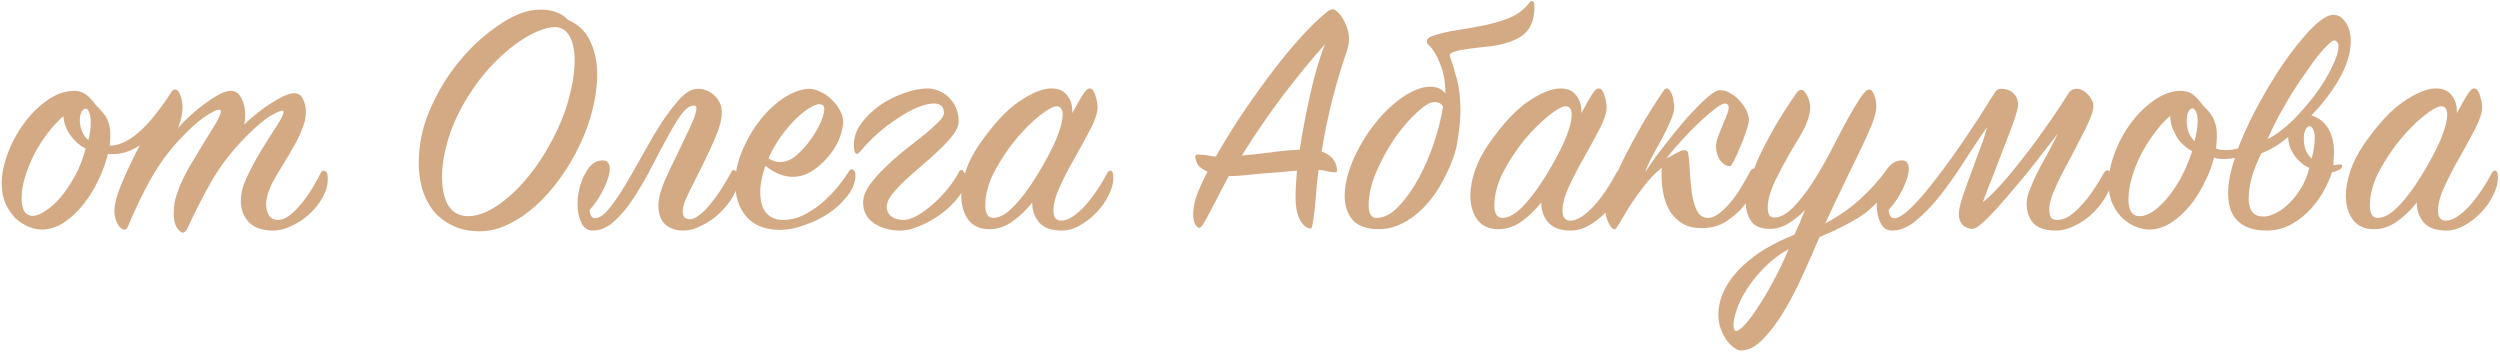 <?xml version="1.0" encoding="UTF-8"?> <svg xmlns="http://www.w3.org/2000/svg" width="635" height="90" viewBox="0 0 635 90" fill="none"> <path d="M82.998 43.863C83.172 44.153 83.259 44.675 83.259 45.429C83.259 46.995 82.824 48.561 81.954 50.127C81.084 51.693 79.953 53.114 78.561 54.39C77.227 55.608 75.748 56.594 74.124 57.348C72.5 58.16 70.934 58.566 69.426 58.566C66.642 58.566 64.554 57.841 63.162 56.391C61.828 54.941 61.161 53.114 61.161 50.91C61.161 49.112 61.712 47.053 62.814 44.733C63.974 42.355 65.221 40.064 66.555 37.86C67.947 35.598 69.223 33.597 70.383 31.857C71.485 30.117 72.036 28.957 72.036 28.377C72.036 28.203 71.92 28.116 71.688 28.116C71.224 28.116 70.238 28.551 68.73 29.421C67.222 30.291 65.192 32.002 62.64 34.554C59.044 38.15 56.086 41.949 53.766 45.951C51.504 49.953 49.445 53.984 47.589 58.044C47.241 58.74 46.864 59.088 46.458 59.088C45.994 59.088 45.472 58.653 44.892 57.783C44.37 56.913 44.109 55.724 44.109 54.216C44.109 53.404 44.196 52.447 44.37 51.345C44.602 50.243 44.979 49.025 45.501 47.691C46.139 46.067 47.038 44.24 48.198 42.21C49.416 40.18 50.605 38.208 51.765 36.294C52.925 34.438 53.94 32.785 54.81 31.335C55.68 29.827 56.115 28.783 56.115 28.203C56.115 27.971 55.97 27.855 55.68 27.855C54.984 27.855 53.708 28.493 51.852 29.769C50.054 30.987 47.821 33.046 45.153 35.946C42.543 38.788 40.194 42.065 38.106 45.777C36.076 49.489 34.191 53.433 32.451 57.609C32.277 58.073 32.016 58.305 31.668 58.305C30.972 58.305 30.363 57.812 29.841 56.826C29.319 55.84 29.058 54.796 29.058 53.694C29.058 51.954 29.609 49.75 30.711 47.082C31.813 44.356 33.408 40.963 35.496 36.903C33.292 38.411 30.943 39.165 28.449 39.165C27.927 39.165 27.579 39.136 27.405 39.078C26.883 41.282 26.071 43.515 24.969 45.777C23.925 48.039 22.649 50.098 21.141 51.954C19.691 53.81 18.038 55.347 16.182 56.565C14.384 57.725 12.499 58.305 10.527 58.305C9.541 58.305 8.468 58.073 7.308 57.609C6.148 57.145 5.046 56.449 4.002 55.521C3.016 54.535 2.175 53.317 1.479 51.867C0.783 50.417 0.435 48.677 0.435 46.647C0.435 44.211 0.957 41.63 2.001 38.904C3.045 36.12 4.437 33.568 6.177 31.248C7.917 28.87 9.889 26.927 12.093 25.419C14.297 23.853 16.559 23.07 18.879 23.07C19.865 23.07 20.735 23.302 21.489 23.766C22.243 24.23 23.026 24.984 23.838 26.028C24.302 26.666 24.795 27.217 25.317 27.681C25.781 28.145 26.216 28.667 26.622 29.247C27.028 29.769 27.347 30.407 27.579 31.161C27.869 31.915 28.014 32.93 28.014 34.206C28.014 35.308 27.985 36.004 27.927 36.294C27.927 36.584 27.898 36.816 27.84 36.99C29.232 36.99 30.624 36.613 32.016 35.859C33.408 35.105 34.771 34.09 36.105 32.814C37.439 31.538 38.715 30.088 39.933 28.464C41.209 26.84 42.398 25.158 43.5 23.418C43.79 22.954 44.109 22.722 44.457 22.722C45.037 22.722 45.501 23.244 45.849 24.288C46.197 25.332 46.371 26.289 46.371 27.159C46.371 28.783 45.994 30.552 45.24 32.466C46.226 31.364 47.328 30.262 48.546 29.16C49.764 28.058 50.982 27.072 52.2 26.202C53.476 25.274 54.665 24.52 55.767 23.94C56.869 23.36 57.826 23.07 58.638 23.07C59.798 23.07 60.697 23.708 61.335 24.984C61.973 26.202 62.292 27.594 62.292 29.16C62.292 30.03 62.205 30.842 62.031 31.596C63.075 30.61 64.177 29.653 65.337 28.725C66.555 27.739 67.744 26.898 68.904 26.202C70.064 25.448 71.137 24.839 72.123 24.375C73.167 23.911 74.037 23.679 74.733 23.679C75.719 23.679 76.444 24.143 76.908 25.071C77.43 25.999 77.691 27.13 77.691 28.464C77.691 29.856 77.372 31.306 76.734 32.814C76.154 34.322 75.4 35.859 74.472 37.425C73.602 38.991 72.674 40.557 71.688 42.123C70.644 43.747 69.716 45.371 68.904 46.995C68.034 48.851 67.599 50.475 67.599 51.867C67.599 53.085 67.86 54.071 68.382 54.825C68.904 55.521 69.629 55.869 70.557 55.869C71.427 55.869 72.326 55.55 73.254 54.912C74.182 54.274 75.11 53.404 76.038 52.302C77.024 51.2 77.981 49.924 78.909 48.474C79.837 47.024 80.707 45.487 81.519 43.863C81.693 43.515 81.925 43.341 82.215 43.341C82.447 43.341 82.708 43.515 82.998 43.863ZM21.75 37.773C20.242 36.961 18.937 35.801 17.835 34.293C16.791 32.785 16.211 31.19 16.095 29.508C14.703 30.726 13.34 32.205 12.006 33.945C10.73 35.627 9.599 37.425 8.613 39.339C7.685 41.195 6.931 43.08 6.351 44.994C5.771 46.908 5.481 48.677 5.481 50.301C5.481 53.317 6.438 54.825 8.352 54.825C9.222 54.825 10.266 54.419 11.484 53.607C12.76 52.795 14.036 51.664 15.312 50.214C16.588 48.706 17.806 46.908 18.966 44.82C20.126 42.732 21.054 40.383 21.75 37.773ZM22.446 35.598C22.852 34.032 23.055 32.524 23.055 31.074C23.055 29.914 22.91 29.044 22.62 28.464C22.388 27.884 22.098 27.594 21.75 27.594C21.402 27.594 21.054 27.855 20.706 28.377C20.416 28.899 20.271 29.653 20.271 30.639C20.271 31.451 20.445 32.321 20.793 33.249C21.141 34.177 21.692 34.96 22.446 35.598ZM144.296 5.061C146.964 6.221 148.849 8.048 149.951 10.542C151.111 12.978 151.691 15.762 151.691 18.894C151.691 21.794 151.285 24.81 150.473 27.942C149.719 31.016 148.617 34.032 147.167 36.99C145.775 39.948 144.122 42.732 142.208 45.342C140.352 47.952 138.293 50.272 136.031 52.302C133.827 54.274 131.507 55.84 129.071 57C126.693 58.16 124.286 58.74 121.85 58.74C119.066 58.74 116.688 58.218 114.716 57.174C112.744 56.188 111.12 54.883 109.844 53.259C108.626 51.577 107.727 49.721 107.147 47.691C106.625 45.603 106.364 43.515 106.364 41.427C106.364 36.787 107.263 32.379 109.061 28.203C110.859 23.969 113.063 20.17 115.673 16.806C118.341 13.384 121.183 10.513 124.199 8.193C127.273 5.815 130.028 4.191 132.464 3.321C134.03 2.741 135.683 2.451 137.423 2.451C140.323 2.451 142.614 3.321 144.296 5.061ZM139.772 36.468C141.976 32.466 143.542 28.667 144.47 25.071C145.456 21.475 145.949 18.285 145.949 15.501C145.949 12.717 145.514 10.6 144.644 9.15C143.774 7.642 142.556 6.888 140.99 6.888C139.714 6.888 138.177 7.265 136.379 8.019C134.639 8.773 132.783 9.875 130.811 11.325C128.839 12.775 126.838 14.573 124.808 16.719C122.778 18.865 120.864 21.359 119.066 24.201C116.746 27.855 115.035 31.48 113.933 35.076C112.831 38.672 112.28 41.949 112.28 44.907C112.28 48.039 112.831 50.504 113.933 52.302C115.093 54.042 116.775 54.912 118.979 54.912C120.429 54.912 122.024 54.506 123.764 53.694C125.562 52.824 127.36 51.606 129.158 50.04C131.014 48.474 132.841 46.56 134.639 44.298C136.495 41.978 138.206 39.368 139.772 36.468ZM153.134 40.731C153.772 40.731 154.207 40.934 154.439 41.34C154.729 41.688 154.874 42.181 154.874 42.819C154.874 44.153 154.381 45.835 153.395 47.865C152.467 49.837 151.249 51.664 149.741 53.346C149.741 53.752 149.857 54.216 150.089 54.738C150.321 55.202 150.669 55.434 151.133 55.434C152.177 55.434 153.366 54.622 154.7 52.998C156.034 51.374 157.426 49.344 158.876 46.908C160.326 44.472 161.834 41.833 163.4 38.991C164.966 36.149 166.532 33.51 168.098 31.074C169.722 28.638 171.288 26.608 172.796 24.984C174.362 23.36 175.841 22.548 177.233 22.548C178.857 22.548 180.278 23.128 181.496 24.288C182.714 25.448 183.323 26.869 183.323 28.551C183.323 30.291 182.801 32.379 181.757 34.815C180.713 37.251 179.582 39.687 178.364 42.123C177.146 44.559 176.015 46.821 174.971 48.909C173.927 50.997 173.405 52.563 173.405 53.607C173.405 54.419 173.579 54.97 173.927 55.26C174.333 55.55 174.768 55.695 175.232 55.695C175.87 55.695 176.624 55.376 177.494 54.738C178.364 54.1 179.263 53.23 180.191 52.128C181.119 51.026 182.047 49.779 182.975 48.387C183.903 46.937 184.802 45.429 185.672 43.863C185.846 43.399 186.078 43.167 186.368 43.167C186.6 43.167 186.832 43.37 187.064 43.776C187.354 44.124 187.499 44.646 187.499 45.342C187.499 46.792 187.064 48.3 186.194 49.866C185.324 51.374 184.193 52.795 182.801 54.129C181.467 55.405 179.959 56.449 178.277 57.261C176.653 58.131 175.058 58.566 173.492 58.566C171.694 58.566 170.186 58.044 168.968 57C167.808 55.898 167.228 54.303 167.228 52.215C167.228 50.591 167.721 48.59 168.707 46.212C169.751 43.834 170.882 41.427 172.1 38.991C173.26 36.555 174.333 34.293 175.319 32.205C176.363 30.059 176.885 28.464 176.885 27.42C176.885 27.014 176.682 26.811 176.276 26.811C175.232 26.811 174.13 27.594 172.97 29.16C171.868 30.726 170.679 32.698 169.403 35.076C168.127 37.396 166.793 39.919 165.401 42.645C163.951 45.429 162.443 48.01 160.877 50.388C159.369 52.708 157.745 54.651 156.005 56.217C154.265 57.783 152.467 58.566 150.611 58.566C149.277 58.566 148.291 57.899 147.653 56.565C147.015 55.231 146.696 53.665 146.696 51.867C146.696 50.591 146.841 49.315 147.131 48.039C147.421 46.705 147.856 45.516 148.436 44.472C148.958 43.37 149.596 42.471 150.35 41.775C151.162 41.079 152.09 40.731 153.134 40.731ZM194.402 42.123C193.532 44.675 193.097 46.879 193.097 48.735C193.097 51.171 193.619 52.969 194.663 54.129C195.707 55.289 197.128 55.869 198.926 55.869C200.608 55.869 202.261 55.492 203.885 54.738C205.509 53.926 207.046 52.94 208.496 51.78C209.946 50.562 211.28 49.228 212.498 47.778C213.716 46.328 214.76 44.907 215.63 43.515C215.804 43.167 216.036 42.993 216.326 42.993C216.558 42.993 216.761 43.109 216.935 43.341C217.167 43.573 217.283 43.95 217.283 44.472C217.283 46.212 216.645 47.923 215.369 49.605C214.093 51.287 212.498 52.795 210.584 54.129C208.67 55.405 206.582 56.42 204.32 57.174C202.116 57.986 200.057 58.392 198.143 58.392C194.431 58.392 191.589 57.29 189.617 55.086C187.703 52.824 186.746 49.953 186.746 46.473C186.746 43.283 187.616 39.948 189.356 36.468C190.458 34.206 191.705 32.205 193.097 30.465C194.489 28.725 195.91 27.275 197.36 26.115C198.81 24.955 200.231 24.085 201.623 23.505C203.073 22.867 204.378 22.548 205.538 22.548C206.466 22.548 207.423 22.809 208.409 23.331C209.453 23.795 210.381 24.433 211.193 25.245C212.063 26.057 212.759 26.956 213.281 27.942C213.861 28.928 214.151 29.885 214.151 30.813C214.151 32.205 213.803 33.742 213.107 35.424C212.411 37.048 211.454 38.556 210.236 39.948C209.076 41.34 207.713 42.529 206.147 43.515C204.639 44.443 203.044 44.907 201.362 44.907C199.042 44.907 196.722 43.979 194.402 42.123ZM195.185 40.209C196.171 40.847 197.157 41.166 198.143 41.166C199.535 41.166 200.898 40.615 202.232 39.513C203.566 38.353 204.755 37.048 205.799 35.598C206.901 34.09 207.771 32.611 208.409 31.161C209.047 29.653 209.366 28.522 209.366 27.768C209.366 26.898 208.96 26.463 208.148 26.463C207.51 26.463 206.669 26.782 205.625 27.42C204.639 28 203.566 28.841 202.406 29.943C201.304 30.987 200.173 32.263 199.013 33.771C197.853 35.279 196.809 36.932 195.881 38.73L195.533 39.513L195.185 40.209ZM219.224 51.432C219.224 50.098 219.717 48.706 220.703 47.256C221.747 45.748 223.023 44.269 224.531 42.819C226.039 41.311 227.692 39.832 229.49 38.382C231.288 36.99 232.941 35.685 234.449 34.467C235.957 33.249 237.204 32.147 238.19 31.161C239.234 30.175 239.756 29.363 239.756 28.725C239.756 27.101 238.915 26.289 237.233 26.289C236.073 26.289 234.71 26.608 233.144 27.246C231.578 27.884 229.925 28.783 228.185 29.943C226.445 31.045 224.705 32.35 222.965 33.858C221.283 35.366 219.746 36.961 218.354 38.643C218.064 38.933 217.832 39.078 217.658 39.078C217.368 39.078 217.165 38.846 217.049 38.382C216.933 37.86 216.875 37.338 216.875 36.816C216.875 34.902 217.484 33.104 218.702 31.422C219.978 29.682 221.544 28.145 223.4 26.811C225.314 25.477 227.373 24.433 229.577 23.679C231.781 22.867 233.811 22.461 235.667 22.461C236.595 22.461 237.523 22.664 238.451 23.07C239.379 23.418 240.22 23.969 240.974 24.723C241.728 25.419 242.337 26.289 242.801 27.333C243.265 28.377 243.497 29.566 243.497 30.9C243.497 31.886 243.033 32.988 242.105 34.206C241.235 35.366 240.104 36.613 238.712 37.947C237.378 39.223 235.928 40.528 234.362 41.862C232.796 43.196 231.317 44.501 229.925 45.777C228.591 47.053 227.46 48.271 226.532 49.431C225.662 50.591 225.227 51.606 225.227 52.476C225.227 53.52 225.633 54.361 226.445 54.999C227.257 55.579 228.272 55.869 229.49 55.869C230.36 55.869 231.433 55.55 232.709 54.912C233.985 54.216 235.261 53.317 236.537 52.215C237.871 51.113 239.147 49.837 240.365 48.387C241.583 46.937 242.627 45.429 243.497 43.863C243.671 43.399 243.903 43.167 244.193 43.167C244.425 43.167 244.657 43.37 244.889 43.776C245.179 44.124 245.324 44.646 245.324 45.342C245.324 46.792 244.744 48.3 243.584 49.866C242.482 51.374 241.061 52.795 239.321 54.129C237.639 55.405 235.841 56.449 233.927 57.261C232.013 58.131 230.273 58.566 228.707 58.566C226.039 58.566 223.777 57.928 221.921 56.652C220.123 55.376 219.224 53.636 219.224 51.432ZM272.356 28.725C272.762 28.029 273.168 27.304 273.574 26.55C273.98 25.796 274.357 25.129 274.705 24.549C275.111 23.911 275.459 23.418 275.749 23.07C276.097 22.664 276.416 22.461 276.706 22.461C277.17 22.461 277.518 22.693 277.75 23.157C278.04 23.621 278.243 24.143 278.359 24.723C278.533 25.245 278.649 25.767 278.707 26.289C278.765 26.811 278.794 27.101 278.794 27.159C278.794 28.551 278.214 30.378 277.054 32.64C275.894 34.844 274.618 37.193 273.226 39.687C271.776 42.181 270.471 44.675 269.311 47.169C268.151 49.605 267.571 51.722 267.571 53.52C267.571 55.202 268.238 56.043 269.572 56.043C270.442 56.043 271.37 55.724 272.356 55.086C273.4 54.39 274.444 53.491 275.488 52.389C276.532 51.229 277.547 49.924 278.533 48.474C279.519 47.024 280.418 45.516 281.23 43.95C281.462 43.544 281.723 43.341 282.013 43.341C282.535 43.341 282.796 43.95 282.796 45.168C282.796 46.56 282.39 48.039 281.578 49.605C280.824 51.171 279.809 52.621 278.533 53.955C277.257 55.289 275.836 56.391 274.27 57.261C272.762 58.131 271.225 58.566 269.659 58.566C267.107 58.566 265.222 57.899 264.004 56.565C262.786 55.173 262.177 53.462 262.177 51.432C260.785 53.23 259.132 54.825 257.218 56.217C255.362 57.551 253.39 58.218 251.302 58.218C248.982 58.218 247.213 57.435 245.995 55.869C244.777 54.245 244.168 52.186 244.168 49.692C244.168 47.778 244.545 45.69 245.299 43.428C246.053 41.166 247.213 38.904 248.779 36.642C252.317 31.538 255.681 27.913 258.871 25.767C262.119 23.563 264.845 22.461 267.049 22.461C268.789 22.461 270.094 23.012 270.964 24.114C271.892 25.216 272.356 26.55 272.356 28.116V28.725ZM264.787 42.21C266.585 39.078 267.89 36.439 268.702 34.293C269.514 32.089 269.92 30.378 269.92 29.16C269.92 27.826 269.456 27.101 268.528 26.985C267.542 26.985 266.034 27.797 264.004 29.421C262.032 30.987 260.002 33.017 257.914 35.511C255.884 38.005 254.086 40.731 252.52 43.689C251.012 46.647 250.258 49.489 250.258 52.215C250.258 53.201 250.432 53.984 250.78 54.564C251.128 55.086 251.621 55.347 252.259 55.347C254.057 55.347 256.029 54.129 258.175 51.693C260.379 49.257 262.583 46.096 264.787 42.21ZM329.423 43.341C327.857 43.457 326.262 43.602 324.638 43.776C323.072 43.892 321.535 44.008 320.027 44.124C318.461 44.298 317.011 44.443 315.677 44.559C314.343 44.675 313.154 44.733 312.11 44.733C311.53 45.777 310.863 47.024 310.109 48.474C309.355 49.982 308.601 51.432 307.847 52.824C307.151 54.216 306.513 55.405 305.933 56.391C305.353 57.377 304.947 57.87 304.715 57.87C304.251 57.87 303.845 57.522 303.497 56.826C303.207 56.13 303.062 55.318 303.062 54.39C303.062 53.23 303.294 51.838 303.758 50.214C304.28 48.59 305.266 46.386 306.716 43.602C305.208 42.906 304.309 42.181 304.019 41.427C303.729 40.615 303.584 40.093 303.584 39.861C303.584 39.455 303.816 39.252 304.28 39.252C305.034 39.252 305.788 39.31 306.542 39.426C307.238 39.6 307.992 39.716 308.804 39.774C310.486 36.816 312.458 33.597 314.72 30.117C317.04 26.637 319.447 23.215 321.941 19.851C324.435 16.487 326.958 13.355 329.51 10.455C332.12 7.497 334.585 5.061 336.905 3.147C337.485 2.625 338.065 2.364 338.645 2.364C338.877 2.364 339.225 2.567 339.689 2.973C340.153 3.379 340.588 3.93 340.994 4.626C341.458 5.322 341.835 6.134 342.125 7.062C342.473 7.932 342.647 8.831 342.647 9.759C342.647 10.397 342.589 11.006 342.473 11.586C342.357 12.108 342.212 12.63 342.038 13.152C340.82 16.632 339.66 20.489 338.558 24.723C337.456 28.957 336.499 33.539 335.687 38.469C337.021 38.933 338.007 39.6 338.645 40.47C339.283 41.34 339.602 42.268 339.602 43.254C339.602 43.602 339.457 43.776 339.167 43.776C338.645 43.776 338.007 43.689 337.253 43.515C336.499 43.341 335.716 43.225 334.904 43.167C334.788 44.037 334.643 45.313 334.469 46.995C334.353 48.619 334.208 50.272 334.034 51.954C333.918 53.578 333.744 54.999 333.512 56.217C333.338 57.435 333.164 58.044 332.99 58.044C332.004 58.044 331.105 57.377 330.293 56.043C329.481 54.651 329.075 52.621 329.075 49.953C329.075 49.083 329.104 48.097 329.162 46.995C329.22 45.893 329.307 44.675 329.423 43.341ZM315.416 39.513C318.084 39.281 320.694 38.991 323.246 38.643C325.798 38.295 328.089 38.092 330.119 38.034C330.467 35.772 330.873 33.423 331.337 30.987C331.801 28.551 332.294 26.173 332.816 23.853C333.338 21.475 333.918 19.213 334.556 17.067C335.194 14.863 335.861 12.92 336.557 11.238C334.875 13.094 333.135 15.124 331.337 17.328C329.539 19.532 327.712 21.852 325.856 24.288C324.058 26.666 322.26 29.16 320.462 31.77C318.722 34.322 317.04 36.903 315.416 39.513ZM364.257 25.941C363.213 25.941 361.763 26.811 359.907 28.551C358.051 30.233 356.195 32.379 354.339 34.989C352.541 37.599 350.975 40.441 349.641 43.515C348.307 46.589 347.64 49.46 347.64 52.128C347.64 54.274 348.307 55.347 349.641 55.347C351.497 55.347 353.324 54.419 355.122 52.563C356.978 50.649 358.689 48.271 360.255 45.429C361.821 42.587 363.155 39.513 364.257 36.207C365.359 32.901 366.113 29.856 366.519 27.072C366.171 26.318 365.417 25.941 364.257 25.941ZM370.956 28.116C370.956 30.03 370.724 32.495 370.26 35.511C369.854 38.527 368.607 41.978 366.519 45.864C365.359 48.068 364.083 49.953 362.691 51.519C361.357 53.085 359.965 54.361 358.515 55.347C357.123 56.333 355.731 57.058 354.339 57.522C352.947 57.986 351.642 58.218 350.424 58.218C347.234 58.218 344.943 57.435 343.551 55.869C342.217 54.245 341.55 52.186 341.55 49.692C341.55 47.894 341.869 45.951 342.507 43.863C343.145 41.775 344.015 39.716 345.117 37.686C346.219 35.598 347.495 33.626 348.945 31.77C350.395 29.856 351.932 28.203 353.556 26.811C355.18 25.361 356.833 24.201 358.515 23.331C360.197 22.461 361.821 22.026 363.387 22.026C365.011 22.026 366.258 22.606 367.128 23.766C367.128 20.866 366.693 18.372 365.823 16.284C365.011 14.138 364.025 12.514 362.865 11.412C362.575 11.122 362.43 10.832 362.43 10.542C362.43 9.904 362.894 9.44 363.822 9.15C365.62 8.512 367.679 8.019 369.999 7.671C372.319 7.323 374.61 6.917 376.872 6.453C379.192 5.989 381.367 5.351 383.397 4.539C385.485 3.669 387.167 2.393 388.443 0.711C388.617 0.421 388.849 0.276 389.139 0.276C389.545 0.276 389.748 0.769 389.748 1.755C389.748 4.307 389.139 6.337 387.921 7.845C386.703 9.353 384.528 10.484 381.396 11.238C380.352 11.528 379.076 11.731 377.568 11.847C376.06 12.021 374.61 12.195 373.218 12.369C371.826 12.543 370.637 12.775 369.651 13.065C368.723 13.297 368.259 13.645 368.259 14.109C368.259 14.225 368.317 14.457 368.433 14.805C368.897 15.965 369.419 17.676 369.999 19.938C370.637 22.142 370.956 24.868 370.956 28.116ZM401.659 28.725C402.065 28.029 402.471 27.304 402.877 26.55C403.283 25.796 403.66 25.129 404.008 24.549C404.414 23.911 404.762 23.418 405.052 23.07C405.4 22.664 405.719 22.461 406.009 22.461C406.473 22.461 406.821 22.693 407.053 23.157C407.343 23.621 407.546 24.143 407.662 24.723C407.836 25.245 407.952 25.767 408.01 26.289C408.068 26.811 408.097 27.101 408.097 27.159C408.097 28.551 407.517 30.378 406.357 32.64C405.197 34.844 403.921 37.193 402.529 39.687C401.079 42.181 399.774 44.675 398.614 47.169C397.454 49.605 396.874 51.722 396.874 53.52C396.874 55.202 397.541 56.043 398.875 56.043C399.745 56.043 400.673 55.724 401.659 55.086C402.703 54.39 403.747 53.491 404.791 52.389C405.835 51.229 406.85 49.924 407.836 48.474C408.822 47.024 409.721 45.516 410.533 43.95C410.765 43.544 411.026 43.341 411.316 43.341C411.838 43.341 412.099 43.95 412.099 45.168C412.099 46.56 411.693 48.039 410.881 49.605C410.127 51.171 409.112 52.621 407.836 53.955C406.56 55.289 405.139 56.391 403.573 57.261C402.065 58.131 400.528 58.566 398.962 58.566C396.41 58.566 394.525 57.899 393.307 56.565C392.089 55.173 391.48 53.462 391.48 51.432C390.088 53.23 388.435 54.825 386.521 56.217C384.665 57.551 382.693 58.218 380.605 58.218C378.285 58.218 376.516 57.435 375.298 55.869C374.08 54.245 373.471 52.186 373.471 49.692C373.471 47.778 373.848 45.69 374.602 43.428C375.356 41.166 376.516 38.904 378.082 36.642C381.62 31.538 384.984 27.913 388.174 25.767C391.422 23.563 394.148 22.461 396.352 22.461C398.092 22.461 399.397 23.012 400.267 24.114C401.195 25.216 401.659 26.55 401.659 28.116V28.725ZM394.09 42.21C395.888 39.078 397.193 36.439 398.005 34.293C398.817 32.089 399.223 30.378 399.223 29.16C399.223 27.826 398.759 27.101 397.831 26.985C396.845 26.985 395.337 27.797 393.307 29.421C391.335 30.987 389.305 33.017 387.217 35.511C385.187 38.005 383.389 40.731 381.823 43.689C380.315 46.647 379.561 49.489 379.561 52.215C379.561 53.201 379.735 53.984 380.083 54.564C380.431 55.086 380.924 55.347 381.562 55.347C383.36 55.347 385.332 54.129 387.478 51.693C389.682 49.257 391.886 46.096 394.09 42.21ZM438.045 26.289C437.581 26.289 436.798 26.724 435.696 27.594C434.594 28.406 433.318 29.479 431.868 30.813C430.476 32.147 428.997 33.655 427.431 35.337C425.923 36.961 424.531 38.585 423.255 40.209C423.893 39.977 424.676 39.571 425.604 38.991C426.532 38.469 427.228 38.179 427.692 38.121C428.33 38.121 428.707 38.411 428.823 38.991C428.939 39.571 429.055 40.876 429.171 42.906C429.287 44.762 429.432 46.473 429.606 48.039C429.78 49.547 430.041 50.852 430.389 51.954C430.737 53.056 431.172 53.897 431.694 54.477C432.274 55.057 432.999 55.347 433.869 55.347C434.739 55.347 435.667 54.97 436.653 54.216C437.639 53.462 438.596 52.534 439.524 51.432C440.51 50.272 441.409 48.996 442.221 47.604C443.091 46.212 443.845 44.878 444.483 43.602C444.831 43.08 445.15 42.819 445.44 42.819C445.672 42.819 445.875 42.993 446.049 43.341C446.281 43.689 446.397 44.182 446.397 44.82C446.397 45.4 446.107 46.415 445.527 47.865C445.005 49.315 444.135 50.794 442.917 52.302C441.757 53.752 440.278 55.057 438.48 56.217C436.74 57.377 434.652 57.957 432.216 57.957C430.36 57.957 428.765 57.58 427.431 56.826C426.155 56.072 425.111 55.086 424.299 53.868C423.487 52.592 422.907 51.142 422.559 49.518C422.211 47.894 422.037 46.212 422.037 44.472C422.037 44.182 422.037 43.892 422.037 43.602C422.037 43.254 422.066 42.906 422.124 42.558C420.442 43.95 418.905 45.545 417.513 47.343C416.121 49.141 414.903 50.852 413.859 52.476C412.873 54.1 412.061 55.463 411.423 56.565C410.785 57.667 410.379 58.218 410.205 58.218C409.567 58.218 409.016 57.667 408.552 56.565C408.03 55.463 407.769 54.39 407.769 53.346C407.769 52.244 408.175 50.591 408.987 48.387C409.741 46.183 410.785 43.689 412.119 40.905C413.511 38.121 415.077 35.192 416.817 32.118C418.615 29.044 420.5 26.057 422.472 23.157C422.762 22.693 423.052 22.461 423.342 22.461C423.632 22.461 423.893 22.635 424.125 22.983C424.357 23.273 424.56 23.65 424.734 24.114C424.908 24.578 425.024 25.1 425.082 25.68C425.198 26.202 425.256 26.666 425.256 27.072C425.256 28.116 424.937 29.334 424.299 30.726C423.719 32.118 423.023 33.568 422.211 35.076C421.341 36.642 420.5 38.179 419.688 39.687C418.876 41.195 418.267 42.558 417.861 43.776C419.079 41.862 420.616 39.716 422.472 37.338C424.328 34.902 426.184 32.611 428.04 30.465C429.954 28.319 431.694 26.521 433.26 25.071C434.884 23.621 436.073 22.896 436.827 22.896C437.755 22.896 438.654 23.157 439.524 23.679C440.452 24.201 441.264 24.868 441.96 25.68C442.656 26.434 443.207 27.246 443.613 28.116C444.019 28.986 444.222 29.769 444.222 30.465C444.222 31.045 443.99 32.002 443.526 33.336C443.12 34.612 442.627 35.917 442.047 37.251C441.525 38.527 441.003 39.687 440.481 40.731C439.959 41.717 439.611 42.21 439.437 42.21C438.509 42.21 437.668 41.717 436.914 40.731C436.218 39.687 435.87 38.527 435.87 37.251C435.87 36.497 436.044 35.656 436.392 34.728C436.74 33.742 437.117 32.785 437.523 31.857C437.871 30.987 438.219 30.146 438.567 29.334C438.915 28.464 439.089 27.768 439.089 27.246C439.089 26.608 438.741 26.289 438.045 26.289ZM478.842 48.561C477.16 51.287 474.869 53.549 471.969 55.347C469.069 57.087 465.792 58.711 462.138 60.219C460.92 63.177 459.528 66.338 457.962 69.702C456.454 73.124 454.83 76.256 453.09 79.098C451.408 81.94 449.639 84.289 447.783 86.145C445.985 88.059 444.129 89.016 442.215 89.016C441.693 89.016 441.113 88.784 440.475 88.32C439.779 87.856 439.141 87.218 438.561 86.406C437.981 85.594 437.488 84.637 437.082 83.535C436.676 82.491 436.473 81.331 436.473 80.055C436.473 77.619 437.053 75.357 438.213 73.269C439.315 71.181 440.794 69.267 442.65 67.527C444.448 65.845 446.478 64.337 448.74 63.003C451.06 61.669 453.409 60.538 455.787 59.61C456.251 58.624 456.715 57.58 457.179 56.478C457.585 55.434 458.02 54.39 458.484 53.346C457.208 54.68 455.816 55.811 454.308 56.739C452.8 57.667 451.205 58.131 449.523 58.131C447.319 58.131 445.753 57.493 444.825 56.217C443.897 54.883 443.433 53.288 443.433 51.432C443.433 50.04 443.752 48.329 444.39 46.299C444.97 44.269 445.811 42.036 446.913 39.6C448.073 37.164 449.436 34.583 451.002 31.857C452.626 29.131 454.424 26.347 456.396 23.505C456.744 23.041 457.121 22.809 457.527 22.809C457.817 22.809 458.107 22.983 458.397 23.331C458.687 23.621 458.919 23.998 459.093 24.462C459.325 24.868 459.499 25.332 459.615 25.854C459.731 26.376 459.789 26.84 459.789 27.246C459.789 29.334 458.832 31.944 456.918 35.076C454.772 38.556 452.916 41.862 451.35 44.994C449.784 48.068 449.001 50.649 449.001 52.737C449.001 53.433 449.117 54.042 449.349 54.564C449.639 55.028 450.074 55.26 450.654 55.26C452.394 55.26 454.279 54.1 456.309 51.78C458.397 49.46 460.572 46.328 462.834 42.384C463.762 40.76 464.806 38.817 465.966 36.555C467.126 34.293 468.257 32.147 469.359 30.117C470.519 28.087 471.563 26.347 472.491 24.897C473.477 23.447 474.231 22.722 474.753 22.722C475.275 22.722 475.71 23.186 476.058 24.114C476.406 24.984 476.58 25.999 476.58 27.159C476.58 28.261 476.174 29.827 475.362 31.857C474.55 33.829 473.506 36.12 472.23 38.73C470.954 41.34 469.562 44.211 468.054 47.343C466.546 50.417 465.067 53.549 463.617 56.739C467.097 54.883 470.084 52.795 472.578 50.475C475.13 48.155 477.276 45.777 479.016 43.341C479.248 42.993 479.509 42.819 479.799 42.819C479.915 42.819 480.06 42.935 480.234 43.167C480.408 43.341 480.495 43.66 480.495 44.124C480.495 44.588 480.379 45.197 480.147 45.951C479.915 46.705 479.48 47.575 478.842 48.561ZM454.308 63.264C451.872 64.656 449.784 66.251 448.044 68.049C446.304 69.847 444.854 71.645 443.694 73.443C442.534 75.241 441.693 76.952 441.171 78.576C440.591 80.2 440.301 81.505 440.301 82.491C440.301 82.955 440.359 83.332 440.475 83.622C440.533 83.912 440.707 84.057 440.997 84.057C441.461 84.057 442.186 83.535 443.172 82.491C444.158 81.447 445.26 79.968 446.478 78.054C447.754 76.198 449.059 73.994 450.393 71.442C451.785 68.948 453.09 66.222 454.308 63.264ZM508.335 22.548C509.611 22.548 510.626 22.925 511.38 23.679C512.192 24.433 512.598 25.419 512.598 26.637C512.598 27.275 512.25 28.609 511.554 30.639C510.858 32.611 510.017 34.844 509.031 37.338C508.103 39.774 507.146 42.268 506.16 44.82C505.116 47.372 504.275 49.547 503.637 51.345C504.797 50.475 506.247 49.083 507.987 47.169C509.785 45.197 511.67 42.935 513.642 40.383C515.672 37.831 517.673 35.134 519.645 32.292C521.675 29.45 523.502 26.724 525.126 24.114C525.59 23.36 525.996 22.925 526.344 22.809C526.692 22.635 527.069 22.548 527.475 22.548C527.997 22.548 528.519 22.693 529.041 22.983C529.563 23.273 529.998 23.621 530.346 24.027C530.752 24.433 531.071 24.897 531.303 25.419C531.593 25.941 531.738 26.405 531.738 26.811C531.738 27.681 531.448 28.783 530.868 30.117C530.346 31.451 529.65 32.93 528.78 34.554C527.968 36.178 527.098 37.86 526.17 39.6C525.184 41.398 524.256 43.138 523.386 44.82C522.574 46.502 521.878 48.068 521.298 49.518C520.776 50.968 520.515 52.186 520.515 53.172C520.515 54.1 520.66 54.796 520.95 55.26C521.24 55.666 521.791 55.869 522.603 55.869C523.531 55.869 524.517 55.55 525.561 54.912C526.605 54.216 527.62 53.317 528.606 52.215C529.65 51.113 530.665 49.837 531.651 48.387C532.637 46.937 533.565 45.429 534.435 43.863C534.667 43.457 534.957 43.254 535.305 43.254C535.537 43.254 535.74 43.399 535.914 43.689C536.146 43.979 536.262 44.53 536.262 45.342C536.262 46.85 535.798 48.387 534.87 49.953C534 51.461 532.869 52.882 531.477 54.216C530.143 55.492 528.635 56.536 526.953 57.348C525.329 58.16 523.734 58.566 522.168 58.566C519.616 58.566 517.731 57.957 516.513 56.739C515.353 55.463 514.773 53.781 514.773 51.693C514.773 50.707 515.005 49.605 515.469 48.387C515.933 47.169 516.513 45.835 517.209 44.385C517.963 42.877 518.833 41.253 519.819 39.513C520.747 37.831 521.704 35.975 522.69 33.945C521.762 35.163 520.631 36.613 519.297 38.295C518.021 39.977 516.658 41.717 515.208 43.515C513.758 45.313 512.279 47.082 510.771 48.822C509.321 50.562 507.958 52.128 506.682 53.52C505.406 54.912 504.246 56.043 503.202 56.913C502.216 57.725 501.491 58.131 501.027 58.131C500.041 58.131 499.2 57.783 498.504 57.087C497.866 56.449 497.547 55.55 497.547 54.39C497.547 53.346 497.866 51.867 498.504 49.953C499.142 48.039 499.867 46.009 500.679 43.863C501.491 41.717 502.274 39.6 503.028 37.512C503.84 35.424 504.391 33.684 504.681 32.292C502.767 35.076 500.824 38.005 498.852 41.079C496.88 44.153 494.879 46.995 492.849 49.605C490.819 52.157 488.76 54.303 486.672 56.043C484.642 57.725 482.612 58.566 480.582 58.566C479.248 58.566 478.262 57.899 477.624 56.565C476.986 55.231 476.667 53.665 476.667 51.867C476.667 50.591 476.812 49.315 477.102 48.039C477.392 46.705 477.827 45.516 478.407 44.472C478.929 43.37 479.567 42.471 480.321 41.775C481.133 41.079 482.061 40.731 483.105 40.731C483.743 40.731 484.178 40.934 484.41 41.34C484.7 41.688 484.845 42.181 484.845 42.819C484.845 44.153 484.352 45.835 483.366 47.865C482.438 49.837 481.22 51.664 479.712 53.346C479.712 53.752 479.828 54.216 480.06 54.738C480.292 55.202 480.64 55.434 481.104 55.434C482.206 55.434 483.743 54.448 485.715 52.476C487.687 50.504 489.804 48.01 492.066 44.994C494.386 41.978 496.764 38.672 499.2 35.076C501.636 31.48 503.869 28.029 505.899 24.723C506.363 24.027 506.711 23.505 506.943 23.157C507.233 22.751 507.697 22.548 508.335 22.548ZM575.6 58.566C572.642 58.566 570.293 57.812 568.553 56.304C566.813 54.738 565.943 52.302 565.943 48.996C565.943 46.444 566.523 43.486 567.683 40.122C566.871 40.296 566.059 40.383 565.247 40.383C564.435 40.383 563.768 40.354 563.246 40.296C562.782 40.18 562.492 40.093 562.376 40.035C561.854 42.123 561.042 44.24 559.94 46.386C558.896 48.532 557.649 50.504 556.199 52.302C554.749 54.042 553.125 55.492 551.327 56.652C549.587 57.754 547.76 58.305 545.846 58.305C544.86 58.305 543.758 58.073 542.54 57.609C541.38 57.145 540.278 56.449 539.234 55.521C538.19 54.535 537.32 53.317 536.624 51.867C535.928 50.417 535.58 48.677 535.58 46.647C535.58 44.211 536.102 41.601 537.146 38.817C538.19 36.033 539.582 33.481 541.322 31.161C543.062 28.841 545.034 26.927 547.238 25.419C549.442 23.853 551.675 23.07 553.937 23.07C554.981 23.07 555.88 23.302 556.634 23.766C557.388 24.23 558.171 24.984 558.983 26.028C559.447 26.666 559.94 27.217 560.462 27.681C560.926 28.145 561.332 28.667 561.68 29.247C562.086 29.769 562.405 30.436 562.637 31.248C562.927 32.002 563.072 32.988 563.072 34.206C563.072 34.554 563.072 34.931 563.072 35.337C563.014 35.743 562.985 36.12 562.985 36.468C562.927 36.874 562.898 37.28 562.898 37.686C563.246 37.802 563.565 37.918 563.855 38.034C564.145 38.092 564.667 38.121 565.421 38.121C566.581 38.121 567.596 37.976 568.466 37.686C569.336 35.424 570.38 33.017 571.598 30.465C572.874 27.913 574.237 25.39 575.687 22.896C577.195 20.344 578.732 17.937 580.298 15.675C581.922 13.355 583.488 11.325 584.996 9.585C586.504 7.787 587.925 6.366 589.259 5.322C590.593 4.278 591.753 3.756 592.739 3.756C593.899 3.756 594.914 4.394 595.784 5.67C596.654 6.888 597.089 8.483 597.089 10.455C597.089 12.021 596.828 13.616 596.306 15.24C595.784 16.864 595.059 18.488 594.131 20.112C593.203 21.736 592.13 23.331 590.912 24.897C589.752 26.405 588.476 27.884 587.084 29.334C588.824 29.798 590.216 30.842 591.26 32.466C592.304 34.09 592.826 36.12 592.826 38.556C592.826 39.136 592.797 39.716 592.739 40.296C592.739 40.818 592.71 41.369 592.652 41.949C592.942 41.949 593.232 41.92 593.522 41.862C593.754 41.804 594.044 41.775 594.392 41.775C594.74 41.775 594.914 41.891 594.914 42.123C594.914 42.587 594.566 42.964 593.87 43.254C593.232 43.544 592.71 43.718 592.304 43.776C591.956 44.936 591.347 46.357 590.477 48.039C589.607 49.721 588.476 51.345 587.084 52.911C585.692 54.477 584.039 55.811 582.125 56.913C580.211 58.015 578.036 58.566 575.6 58.566ZM556.808 38.382C556.286 38.15 555.706 37.773 555.068 37.251C554.43 36.729 553.821 36.091 553.241 35.337C552.719 34.525 552.255 33.626 551.849 32.64C551.443 31.654 551.24 30.581 551.24 29.421C549.732 30.697 548.34 32.234 547.064 34.032C545.788 35.772 544.657 37.599 543.671 39.513C542.743 41.427 541.989 43.37 541.409 45.342C540.887 47.256 540.626 49.025 540.626 50.649C540.626 53.491 541.583 54.912 543.497 54.912C544.425 54.912 545.469 54.564 546.629 53.868C547.789 53.114 548.978 52.041 550.196 50.649C551.414 49.257 552.603 47.546 553.763 45.516C554.923 43.428 555.938 41.05 556.808 38.382ZM586.562 42.645C586.098 42.471 585.547 42.152 584.909 41.688C584.329 41.224 583.749 40.673 583.169 40.035C582.647 39.339 582.183 38.556 581.777 37.686C581.429 36.816 581.226 35.859 581.168 34.815C580.008 35.801 578.79 36.671 577.514 37.425C576.238 38.179 575.194 38.672 574.382 38.904C573.222 41.282 572.381 43.428 571.859 45.342C571.395 47.256 571.163 48.996 571.163 50.562C571.163 51.896 571.453 52.969 572.033 53.781C572.613 54.593 573.599 54.999 574.991 54.999C575.919 54.999 576.934 54.709 578.036 54.129C579.196 53.549 580.327 52.737 581.429 51.693C582.531 50.591 583.546 49.286 584.474 47.778C585.402 46.27 586.098 44.559 586.562 42.645ZM575.948 35.337C578.036 34.293 580.153 32.727 582.299 30.639C584.445 28.493 586.388 26.26 588.128 23.94C589.868 21.562 591.26 19.271 592.304 17.067C593.406 14.863 593.957 13.123 593.957 11.847C593.957 11.209 593.841 10.803 593.609 10.629C593.435 10.397 593.174 10.281 592.826 10.281C592.536 10.281 592.014 10.658 591.26 11.412C590.506 12.108 589.636 13.065 588.65 14.283C587.722 15.501 586.678 16.951 585.518 18.633C584.358 20.257 583.198 21.997 582.038 23.853C580.936 25.709 579.834 27.623 578.732 29.595C577.688 31.567 576.76 33.481 575.948 35.337ZM557.417 35.859C557.939 33.771 558.2 32.089 558.2 30.813C558.2 29.711 558.055 28.899 557.765 28.377C557.475 27.797 557.185 27.507 556.895 27.507C556.547 27.507 556.199 27.797 555.851 28.377C555.561 28.899 555.416 29.682 555.416 30.726C555.416 31.712 555.59 32.698 555.938 33.684C556.344 34.612 556.837 35.337 557.417 35.859ZM587.171 40.296C587.693 38.208 587.954 36.497 587.954 35.163C587.954 34.061 587.809 33.278 587.519 32.814C587.229 32.292 586.939 32.031 586.649 32.031C586.301 32.031 585.953 32.321 585.605 32.901C585.315 33.481 585.17 34.293 585.17 35.337C585.17 36.323 585.344 37.28 585.692 38.208C586.098 39.078 586.591 39.774 587.171 40.296ZM624.036 28.725C624.442 28.029 624.848 27.304 625.254 26.55C625.66 25.796 626.037 25.129 626.385 24.549C626.791 23.911 627.139 23.418 627.429 23.07C627.777 22.664 628.096 22.461 628.386 22.461C628.85 22.461 629.198 22.693 629.43 23.157C629.72 23.621 629.923 24.143 630.039 24.723C630.213 25.245 630.329 25.767 630.387 26.289C630.445 26.811 630.474 27.101 630.474 27.159C630.474 28.551 629.894 30.378 628.734 32.64C627.574 34.844 626.298 37.193 624.906 39.687C623.456 42.181 622.151 44.675 620.991 47.169C619.831 49.605 619.251 51.722 619.251 53.52C619.251 55.202 619.918 56.043 621.252 56.043C622.122 56.043 623.05 55.724 624.036 55.086C625.08 54.39 626.124 53.491 627.168 52.389C628.212 51.229 629.227 49.924 630.213 48.474C631.199 47.024 632.098 45.516 632.91 43.95C633.142 43.544 633.403 43.341 633.693 43.341C634.215 43.341 634.476 43.95 634.476 45.168C634.476 46.56 634.07 48.039 633.258 49.605C632.504 51.171 631.489 52.621 630.213 53.955C628.937 55.289 627.516 56.391 625.95 57.261C624.442 58.131 622.905 58.566 621.339 58.566C618.787 58.566 616.902 57.899 615.684 56.565C614.466 55.173 613.857 53.462 613.857 51.432C612.465 53.23 610.812 54.825 608.898 56.217C607.042 57.551 605.07 58.218 602.982 58.218C600.662 58.218 598.893 57.435 597.675 55.869C596.457 54.245 595.848 52.186 595.848 49.692C595.848 47.778 596.225 45.69 596.979 43.428C597.733 41.166 598.893 38.904 600.459 36.642C603.997 31.538 607.361 27.913 610.551 25.767C613.799 23.563 616.525 22.461 618.729 22.461C620.469 22.461 621.774 23.012 622.644 24.114C623.572 25.216 624.036 26.55 624.036 28.116V28.725ZM616.467 42.21C618.265 39.078 619.57 36.439 620.382 34.293C621.194 32.089 621.6 30.378 621.6 29.16C621.6 27.826 621.136 27.101 620.208 26.985C619.222 26.985 617.714 27.797 615.684 29.421C613.712 30.987 611.682 33.017 609.594 35.511C607.564 38.005 605.766 40.731 604.2 43.689C602.692 46.647 601.938 49.489 601.938 52.215C601.938 53.201 602.112 53.984 602.46 54.564C602.808 55.086 603.301 55.347 603.939 55.347C605.737 55.347 607.709 54.129 609.855 51.693C612.059 49.257 614.263 46.096 616.467 42.21Z" fill="#D4AA85"></path> </svg> 